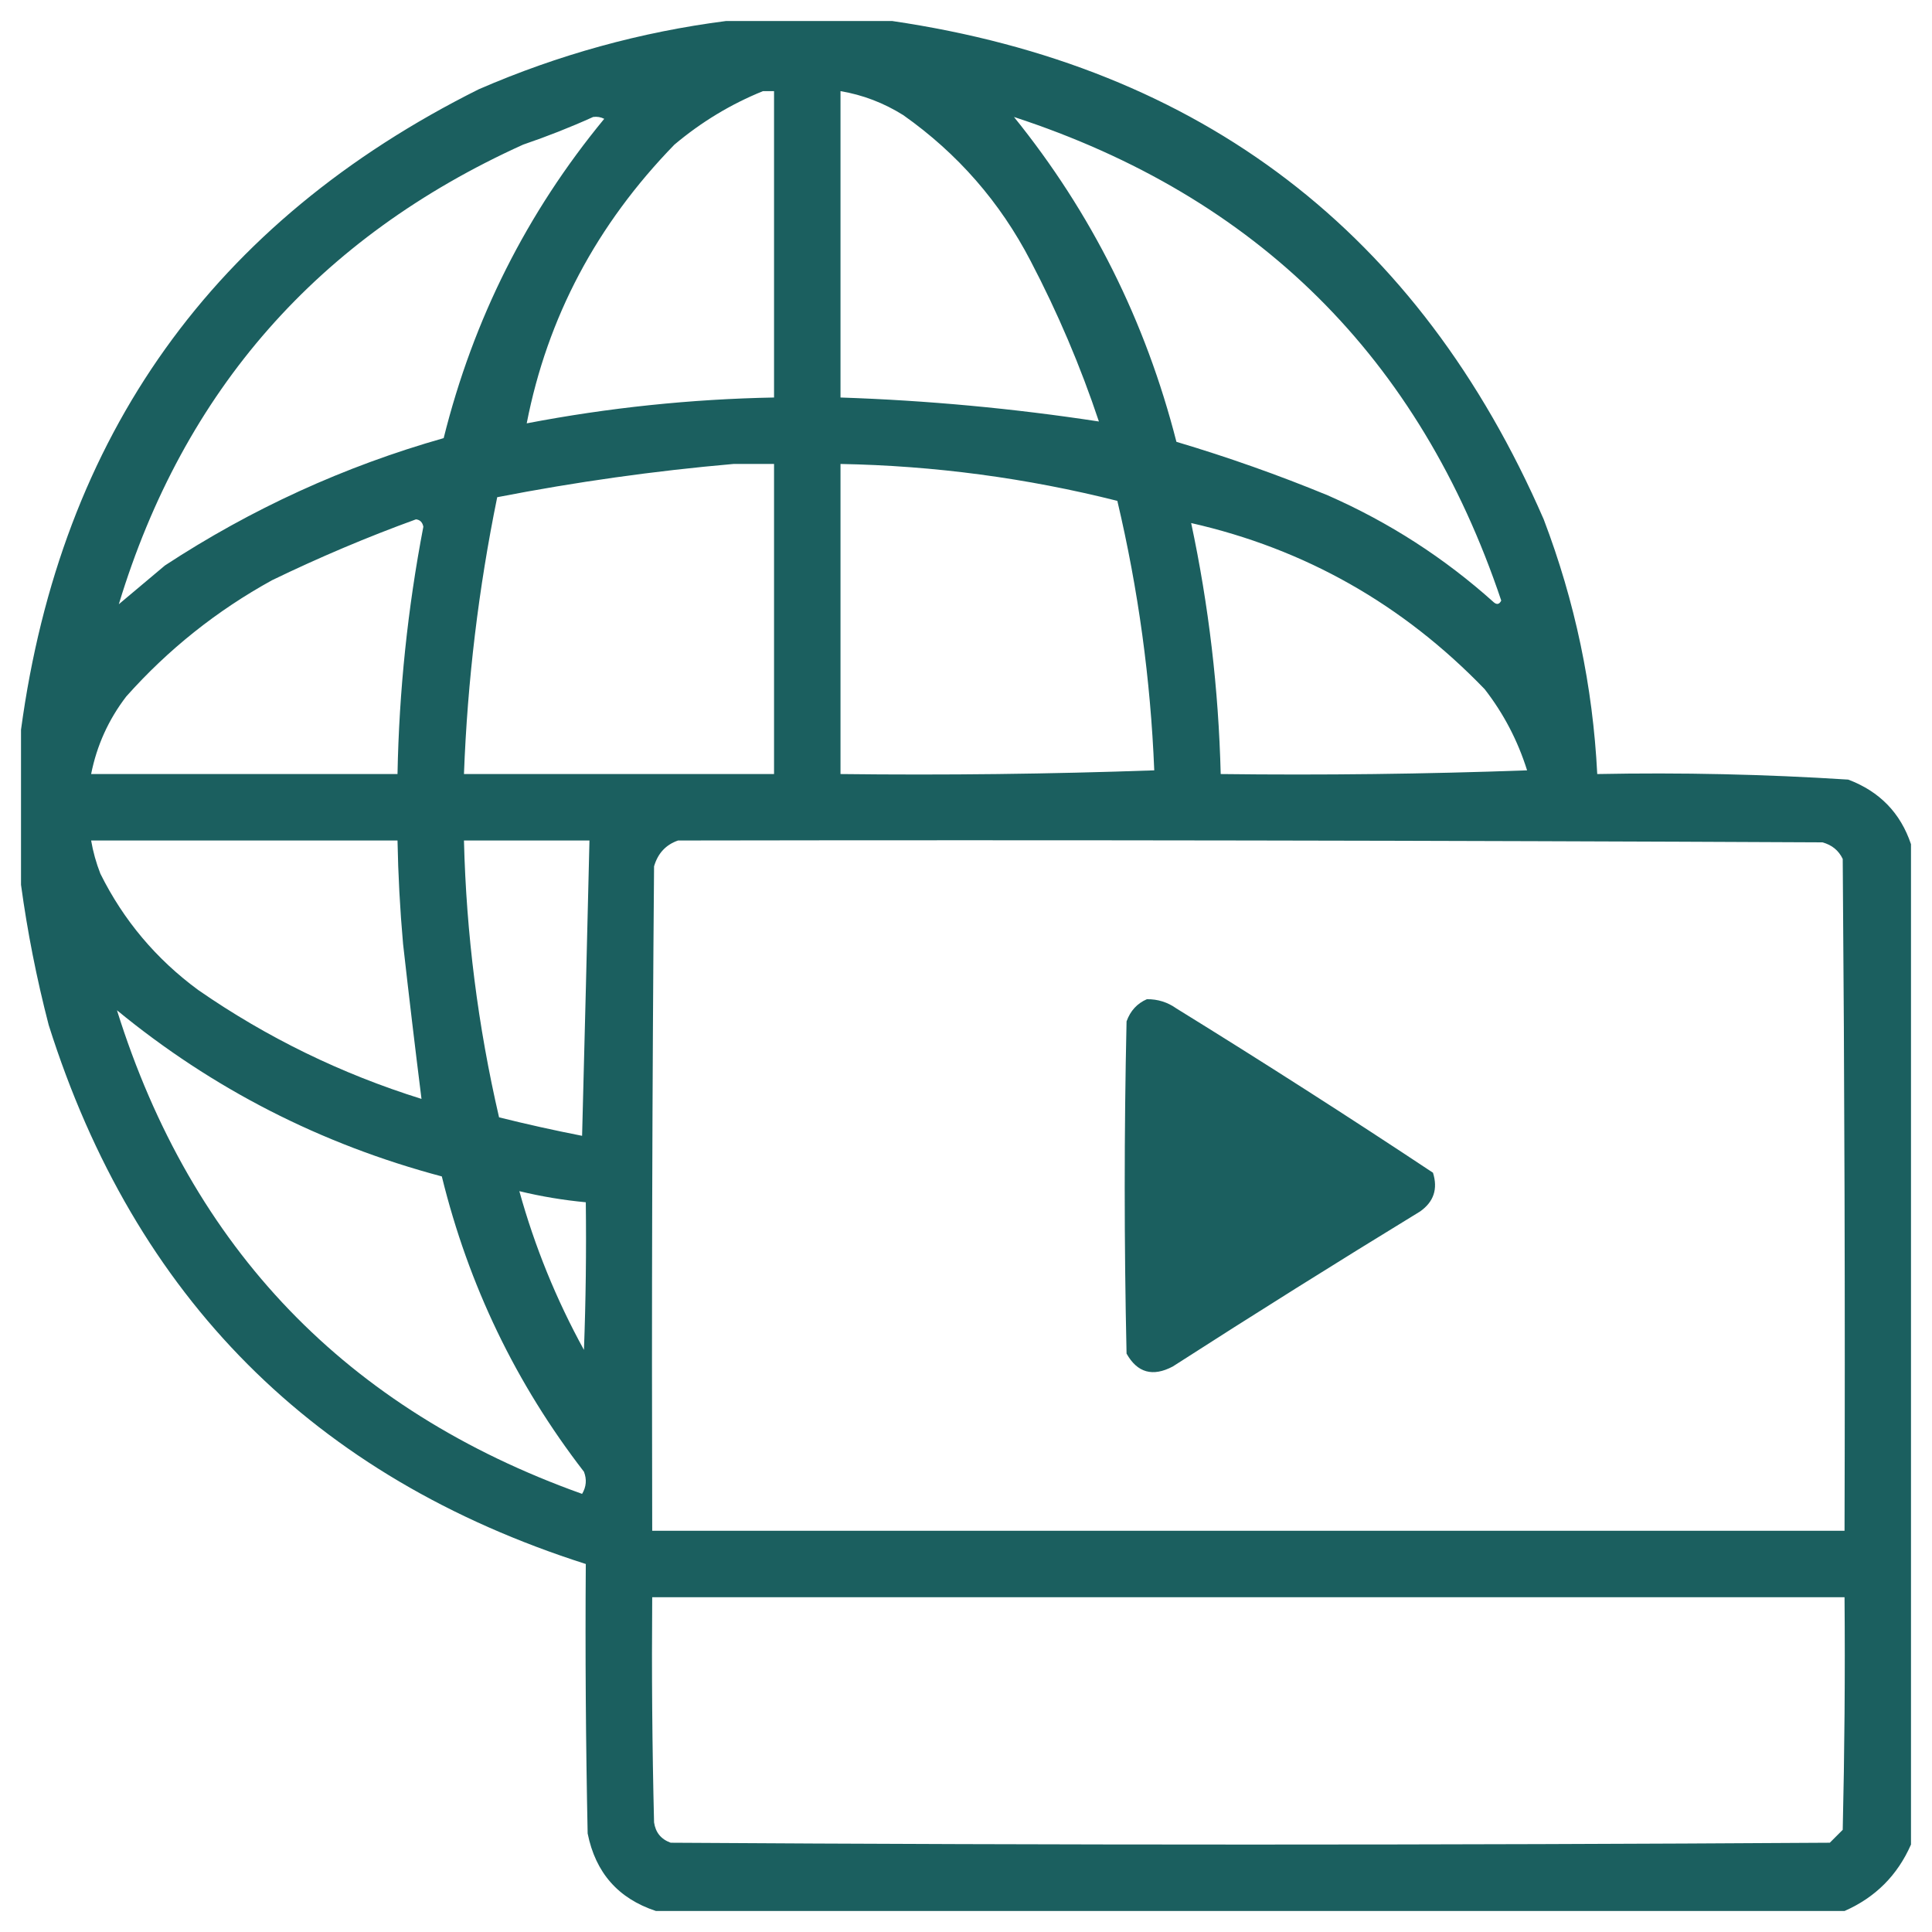 <svg width="48" height="48" viewBox="0 0 48 48" fill="none" xmlns="http://www.w3.org/2000/svg">
<g clip-path="url(#clip0_1729_596)">
<path opacity="0.946" fill-rule="evenodd" clip-rule="evenodd" d="M18.039 0.522C19.414 0.522 20.79 0.522 22.166 0.522C29.856 1.653 35.252 5.78 38.353 12.903C39.13 14.941 39.574 17.05 39.683 19.231C41.766 19.19 43.844 19.236 45.919 19.369C46.698 19.663 47.218 20.198 47.478 20.974C47.478 29.258 47.478 37.543 47.478 45.827C47.142 46.592 46.592 47.142 45.827 47.478C35.984 47.478 26.14 47.478 16.296 47.478C15.361 47.17 14.796 46.528 14.6 45.552C14.554 43.321 14.538 41.089 14.554 38.857C7.797 36.701 3.349 32.238 1.21 25.467C0.909 24.307 0.68 23.145 0.522 21.982C0.522 20.698 0.522 19.414 0.522 18.13C1.511 10.815 5.302 5.511 11.894 2.218C13.873 1.359 15.921 0.794 18.039 0.522ZM18.956 2.264C19.047 2.264 19.139 2.264 19.231 2.264C19.231 4.802 19.231 7.339 19.231 9.876C17.164 9.915 15.116 10.129 13.086 10.518C13.599 7.889 14.822 5.581 16.755 3.594C17.424 3.031 18.158 2.587 18.956 2.264ZM20.882 2.264C21.438 2.358 21.957 2.557 22.441 2.86C23.793 3.814 24.847 5.022 25.605 6.483C26.278 7.769 26.844 9.099 27.302 10.472C25.178 10.147 23.038 9.948 20.882 9.876C20.882 7.339 20.882 4.802 20.882 2.264ZM14.737 2.906C14.834 2.893 14.925 2.908 15.012 2.952C13.09 5.284 11.76 7.928 11.023 10.885C8.554 11.586 6.246 12.641 4.098 14.049C3.716 14.37 3.334 14.691 2.952 15.012C4.563 9.701 7.91 5.895 12.995 3.594C13.595 3.389 14.176 3.16 14.737 2.906ZM25.192 2.906C31.235 4.883 35.27 8.888 37.298 14.921C37.252 15.014 37.191 15.029 37.115 14.966C35.887 13.863 34.511 12.976 32.988 12.307C31.758 11.8 30.504 11.357 29.228 10.977C28.461 7.976 27.116 5.286 25.192 2.906ZM18.222 11.527C18.558 11.527 18.895 11.527 19.231 11.527C19.231 14.095 19.231 16.663 19.231 19.231C16.663 19.231 14.095 19.231 11.527 19.231C11.614 16.915 11.889 14.622 12.353 12.353C14.307 11.973 16.264 11.698 18.222 11.527ZM20.882 11.527C23.212 11.57 25.505 11.876 27.76 12.444C28.28 14.647 28.586 16.879 28.677 19.139C26.079 19.231 23.481 19.262 20.882 19.231C20.882 16.663 20.882 14.095 20.882 11.527ZM10.335 12.903C10.435 12.914 10.496 12.975 10.518 13.086C10.129 15.116 9.915 17.164 9.876 19.231C7.339 19.231 4.802 19.231 2.264 19.231C2.405 18.521 2.696 17.879 3.136 17.305C4.177 16.135 5.385 15.172 6.758 14.416C7.933 13.847 9.126 13.342 10.335 12.903ZM29.594 12.995C32.419 13.636 34.849 15.011 36.886 17.122C37.357 17.728 37.708 18.4 37.94 19.139C35.404 19.231 32.866 19.262 30.328 19.231C30.275 17.117 30.03 15.038 29.594 12.995ZM2.264 20.882C4.802 20.882 7.339 20.882 9.876 20.882C9.892 21.739 9.938 22.595 10.014 23.45C10.159 24.739 10.312 26.023 10.472 27.302C8.481 26.68 6.631 25.779 4.924 24.596C3.878 23.826 3.068 22.863 2.494 21.707C2.389 21.438 2.312 21.163 2.264 20.882ZM11.527 20.882C12.566 20.882 13.606 20.882 14.645 20.882C14.587 23.326 14.526 25.772 14.462 28.219C13.768 28.083 13.08 27.93 12.399 27.76C11.875 25.497 11.584 23.204 11.527 20.882ZM16.846 20.882C26.323 20.866 35.8 20.882 45.277 20.928C45.512 20.991 45.68 21.128 45.782 21.34C45.827 26.904 45.843 32.468 45.827 38.032C35.953 38.032 26.079 38.032 16.204 38.032C16.189 32.529 16.204 27.026 16.25 21.524C16.344 21.201 16.543 20.987 16.846 20.882ZM28.494 24.825C28.762 24.822 29.007 24.898 29.228 25.055C31.375 26.381 33.5 27.741 35.602 29.136C35.728 29.539 35.621 29.86 35.281 30.099C33.217 31.36 31.169 32.644 29.136 33.951C28.639 34.213 28.256 34.106 27.989 33.63C27.928 30.878 27.928 28.127 27.989 25.376C28.083 25.114 28.251 24.931 28.494 24.825ZM2.906 25.1C5.283 27.053 7.973 28.429 10.977 29.228C11.641 31.932 12.818 34.377 14.508 36.565C14.582 36.755 14.567 36.939 14.462 37.115C8.613 35.026 4.761 31.021 2.906 25.1ZM12.903 29.594C13.446 29.726 13.996 29.817 14.554 29.87C14.569 31.093 14.554 32.316 14.508 33.538C13.82 32.286 13.285 30.971 12.903 29.594ZM16.204 39.683C26.079 39.683 35.953 39.683 45.827 39.683C45.843 41.609 45.827 43.535 45.782 45.461C45.675 45.568 45.568 45.675 45.461 45.782C35.861 45.843 26.262 45.843 16.663 45.782C16.424 45.696 16.287 45.528 16.25 45.277C16.204 43.413 16.189 41.548 16.204 39.683Z" fill="#0F5757"/>
</g>
<defs>
<clipPath id="clip0_1729_596">
<rect width="48" height="48" fill="white"/>
</clipPath>
</defs>
</svg>
